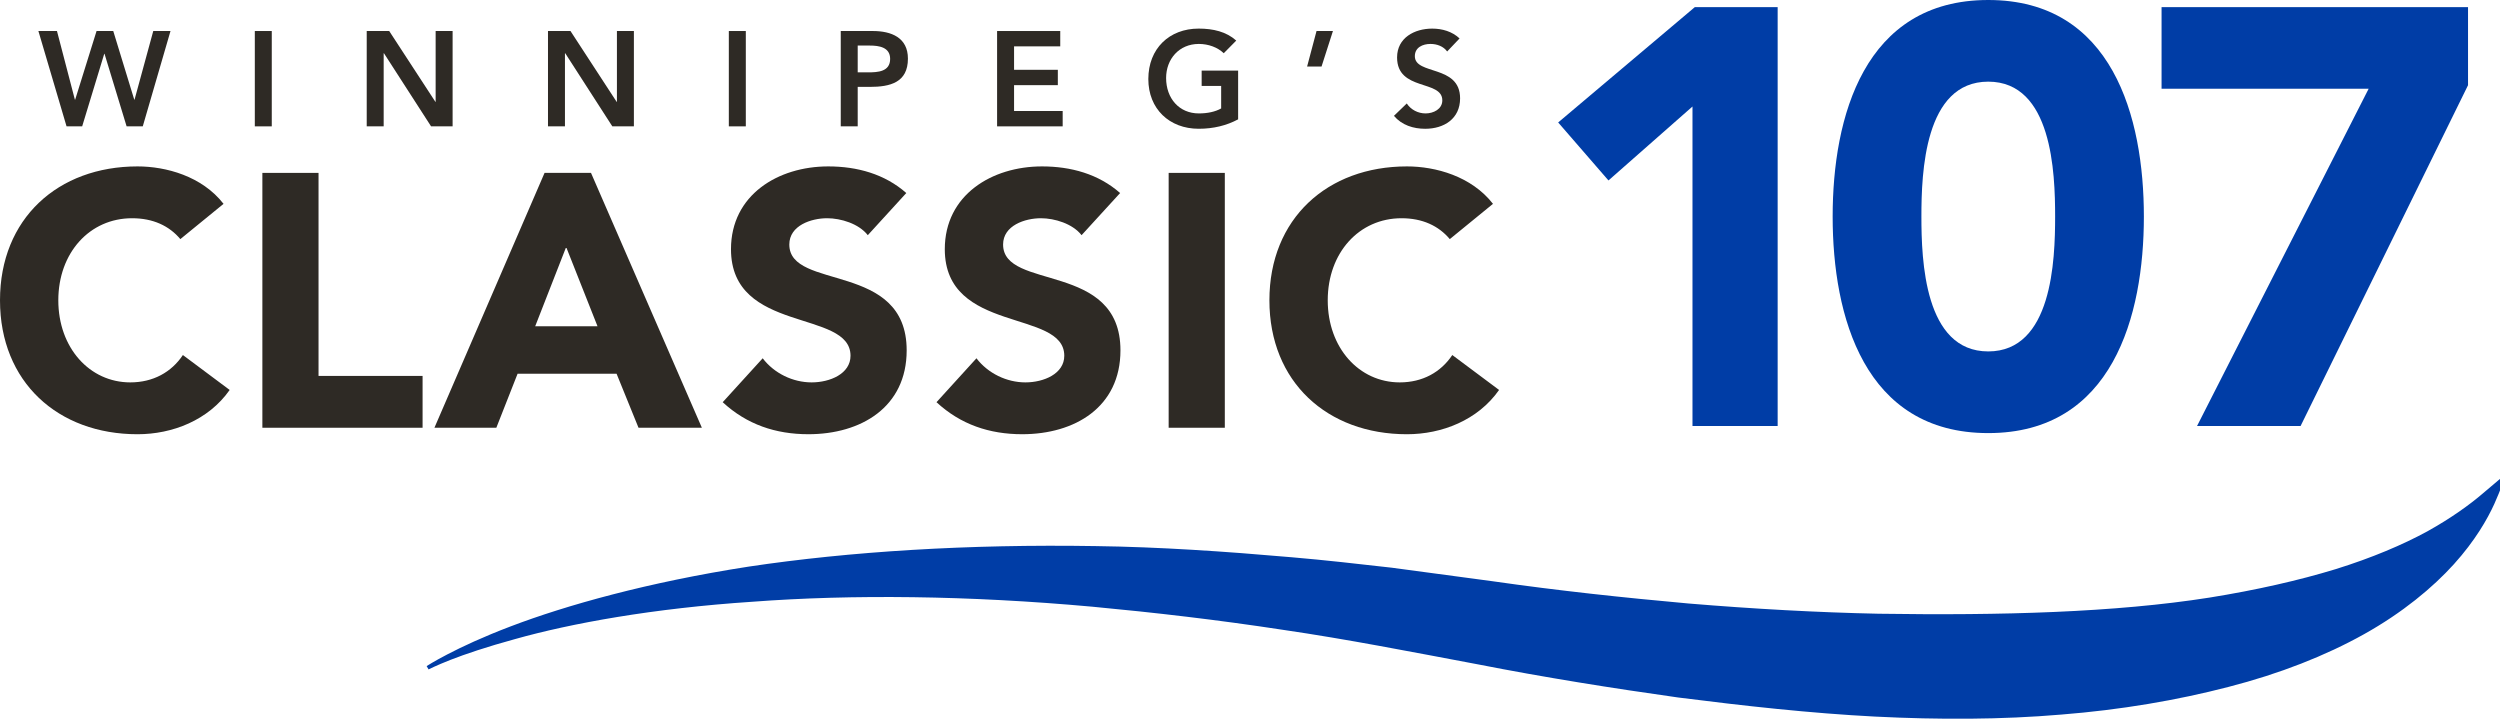 <?xml version="1.0" encoding="UTF-8"?>
<svg width="160px" height="46px" viewBox="0 0 160 46" version="1.1" xmlns="http://www.w3.org/2000/svg" xmlns:xlink="http://www.w3.org/1999/xlink">
    <title>main-logo</title>
    <g id="main-logo" stroke="none" stroke-width="1" fill="none" fill-rule="evenodd">
        <g id="Group" transform="translate(0, 0)" fill-rule="nonzero">
            <g id="classic107" transform="translate(0, 0)">
                <g id="Group" transform="translate(0, 0)">
                    <g transform="translate(2.457, 1.83)" fill="#2E2A25">
                        <polygon id="Path" points="2.013557e-15 0.155 1.189 0.155 2.336 4.55 2.353 4.55 3.723 0.155 4.791 0.155 6.136 4.55 6.153 4.55 7.352 0.155 8.455 0.155 6.68 6.257 5.646 6.257 4.232 1.612 4.215 1.612 2.802 6.257 1.802 6.257"></polygon>
                        <polygon id="Path" points="13.851 0.155 14.936 0.155 14.936 6.257 13.851 6.257"></polygon>
                        <polygon id="Path" points="21.013 0.155 22.452 0.155 25.408 4.688 25.424 4.688 25.424 0.155 26.51 0.155 26.51 6.257 25.132 6.257 22.115 1.577 22.098 1.577 22.098 6.257 21.013 6.257"></polygon>
                        <polygon id="Path" points="32.614 0.155 34.054 0.155 37.008 4.688 37.026 4.688 37.026 0.155 38.112 0.155 38.112 6.257 36.732 6.257 33.717 1.577 33.7 1.577 33.7 6.257 32.614 6.257"></polygon>
                        <polygon id="Path" points="44.188 0.155 45.275 0.155 45.275 6.257 44.188 6.257"></polygon>
                        <path d="M51.351,0.155 L53.402,0.155 C54.581,0.155 55.65,0.569 55.65,1.922 C55.65,3.456 54.505,3.731 53.212,3.731 L52.436,3.731 L52.436,6.257 L51.351,6.257 L51.351,0.155 L51.351,0.155 Z M53.091,2.801 C53.712,2.801 54.512,2.766 54.512,1.939 C54.512,1.189 53.798,1.086 53.212,1.086 L52.436,1.086 L52.436,2.801 L53.091,2.801 Z" id="Shape"></path>
                        <polygon id="Path" points="61.357 0.155 65.399 0.155 65.399 1.137 62.443 1.137 62.443 2.637 65.244 2.637 65.244 3.62 62.443 3.62 62.443 5.274 65.554 5.274 65.554 6.257 61.357 6.257"></polygon>
                        <path d="M76.783,5.808 C76.042,6.205 75.198,6.411 74.259,6.411 C72.381,6.411 71.036,5.136 71.036,3.231 C71.036,1.276 72.381,-2.013557e-15 74.259,-2.013557e-15 C75.19,-2.013557e-15 76.025,0.198 76.663,0.767 L75.862,1.577 C75.473,1.198 74.88,0.982 74.267,0.982 C73.009,0.982 72.174,1.947 72.174,3.163 C72.174,4.464 73.009,5.429 74.267,5.429 C74.818,5.429 75.318,5.325 75.697,5.11 L75.697,3.671 L74.449,3.671 L74.449,2.689 L76.783,2.689 L76.783,5.808 L76.783,5.808 Z" id="Path"></path>
                        <polygon id="Path" points="81.801 0.155 82.851 0.155 82.121 2.43 81.197 2.43"></polygon>
                        <path d="M90.161,1.465 C89.928,1.137 89.514,0.982 89.092,0.982 C88.593,0.982 88.093,1.206 88.093,1.766 C88.093,2.991 90.989,2.293 90.989,4.464 C90.989,5.774 89.955,6.412 88.756,6.412 C87.997,6.412 87.257,6.179 86.756,5.584 L87.576,4.792 C87.842,5.197 88.3,5.429 88.783,5.429 C89.283,5.429 89.851,5.154 89.851,4.594 C89.851,3.257 86.956,4.025 86.956,1.845 C86.956,0.587 88.076,0.001 89.204,0.001 C89.842,0.001 90.479,0.182 90.955,0.63 L90.161,1.465 Z" id="Path"></path>
                    </g>
                    <g transform="translate(0, 10.65)" fill="#2E2A25">
                        <path d="M11.542,4.653 C10.829,3.801 9.791,3.317 8.454,3.317 C5.737,3.317 3.732,5.529 3.732,8.57 C3.732,11.611 5.737,13.823 8.339,13.823 C9.791,13.823 10.967,13.178 11.705,12.072 L14.699,14.307 C13.339,16.243 11.035,17.141 8.801,17.141 C3.709,17.141 -2.013557e-15,13.8 -2.013557e-15,8.57 C-2.013557e-15,3.34 3.709,0 8.801,0 C10.62,0 12.924,0.621 14.307,2.396 L11.542,4.653 Z" id="Path"></path>
                        <polygon id="Path" points="16.792 0.415 20.386 0.415 20.386 13.409 27.045 13.409 27.045 16.726 16.792 16.726"></polygon>
                        <path d="M34.852,0.415 L37.824,0.415 L44.92,16.726 L40.865,16.726 L39.461,13.27 L33.125,13.27 L31.765,16.726 L27.803,16.726 L34.852,0.415 Z M36.234,5.16 L34.253,10.229 L38.24,10.229 L36.234,5.16 Z" id="Shape"></path>
                        <path d="M55.539,4.401 C54.963,3.663 53.812,3.317 52.935,3.317 C51.922,3.317 50.516,3.778 50.516,4.999 C50.516,7.971 58.027,6.059 58.027,11.773 C58.027,15.413 55.101,17.14 51.738,17.14 C49.641,17.14 47.797,16.518 46.253,15.091 L48.812,12.28 C49.549,13.247 50.745,13.823 51.945,13.823 C53.121,13.823 54.433,13.27 54.433,12.119 C54.433,9.122 46.783,10.736 46.783,5.298 C46.783,1.82 49.802,0 53.006,0 C54.848,0 56.62,0.483 58.003,1.704 L55.539,4.401 Z" id="Path"></path>
                        <path d="M69.221,4.401 C68.644,3.663 67.494,3.317 66.616,3.317 C65.604,3.317 64.198,3.778 64.198,4.999 C64.198,7.971 71.709,6.059 71.709,11.773 C71.709,15.413 68.783,17.14 65.42,17.14 C63.323,17.14 61.479,16.518 59.936,15.091 L62.493,12.28 C63.231,13.247 64.429,13.823 65.627,13.823 C66.803,13.823 68.114,13.27 68.114,12.119 C68.114,9.122 60.467,10.736 60.467,5.298 C60.467,1.82 63.484,0 66.688,0 C68.53,0 70.303,0.483 71.687,1.704 L69.221,4.401 Z" id="Path"></path>
                        <polygon id="Path" points="74.794 0.415 78.388 0.415 78.388 16.726 74.794 16.726"></polygon>
                        <path d="M92.787,4.653 C92.072,3.801 91.036,3.317 89.699,3.317 C86.98,3.317 84.975,5.529 84.975,8.57 C84.975,11.611 86.98,13.823 89.585,13.823 C91.036,13.823 92.21,13.178 92.947,12.072 L95.941,14.307 C94.582,16.243 92.278,17.141 90.044,17.141 C84.951,17.141 81.242,13.8 81.242,8.57 C81.242,3.34 84.951,0 90.044,0 C91.865,0 94.168,0.621 95.551,2.396 L92.787,4.653 Z" id="Path"></path>
                    </g>
                    <g transform="translate(99.723, 0)" fill="#003DA6">
                        <polygon id="Path" points="8.596 6.816 3.219 11.549 0 7.837 8.747 0.455 14.047 0.455 14.047 27.263 8.596 27.263"></polygon>
                        <path d="M27.525,0 C35.478,0 37.485,7.498 37.485,13.858 C37.485,20.22 35.478,27.718 27.525,27.718 C19.574,27.718 17.567,20.22 17.567,13.858 C17.567,7.498 19.574,0 27.525,0 Z M27.525,22.491 C31.616,22.491 31.805,16.661 31.805,13.858 C31.805,11.056 31.616,5.226 27.525,5.226 C23.437,5.226 23.247,11.056 23.247,13.858 C23.247,16.661 23.437,22.491 27.525,22.491 Z" id="Shape"></path>
                        <polygon id="Path" points="51.87 5.68 38.617 5.68 38.617 0.455 58.231 0.455 58.231 5.453 47.515 27.263 40.888 27.263"></polygon>
                    </g>
                    <path d="M27.305,42.63 C27.305,42.63 29.134,41.433 32.686,40.087 C36.227,38.737 41.474,37.261 47.916,36.263 C54.36,35.296 61.97,34.816 70.118,34.95 C74.195,35.004 78.394,35.291 82.654,35.663 C84.786,35.844 86.925,36.089 89.075,36.333 C91.205,36.618 93.342,36.906 95.479,37.193 C99.769,37.808 103.892,38.247 108.068,38.624 C112.218,38.969 116.3,39.196 120.232,39.279 C128.089,39.397 135.362,39.199 141.406,38.246 C144.423,37.76 147.131,37.143 149.477,36.427 C151.815,35.699 153.784,34.86 155.349,34.007 C156.901,33.144 158.065,32.288 158.831,31.639 C159.618,30.973 160.037,30.618 160.037,30.618 L160.233,30.765 C160.233,30.765 160.068,31.279 159.637,32.249 C159.201,33.21 158.412,34.599 157.048,36.11 C155.689,37.611 153.759,39.213 151.301,40.587 C148.848,41.959 145.899,43.121 142.616,43.964 C139.334,44.817 135.73,45.431 131.921,45.733 C128.114,46.058 124.102,46.068 119.989,45.861 C115.874,45.648 111.663,45.181 107.406,44.64 C103.186,44.046 98.797,43.345 94.618,42.525 C90.359,41.725 86.252,40.914 82.096,40.307 C77.964,39.675 73.877,39.2 69.911,38.829 C61.982,38.111 54.524,38.032 48.167,38.511 C41.804,38.931 36.542,39.893 32.953,40.904 C31.153,41.396 29.761,41.867 28.83,42.232 C27.898,42.599 27.428,42.842 27.428,42.842 L27.305,42.63 Z" id="Path" fill="#003DA6"></path>
                </g>
            </g>
        </g>
    </g>
</svg>